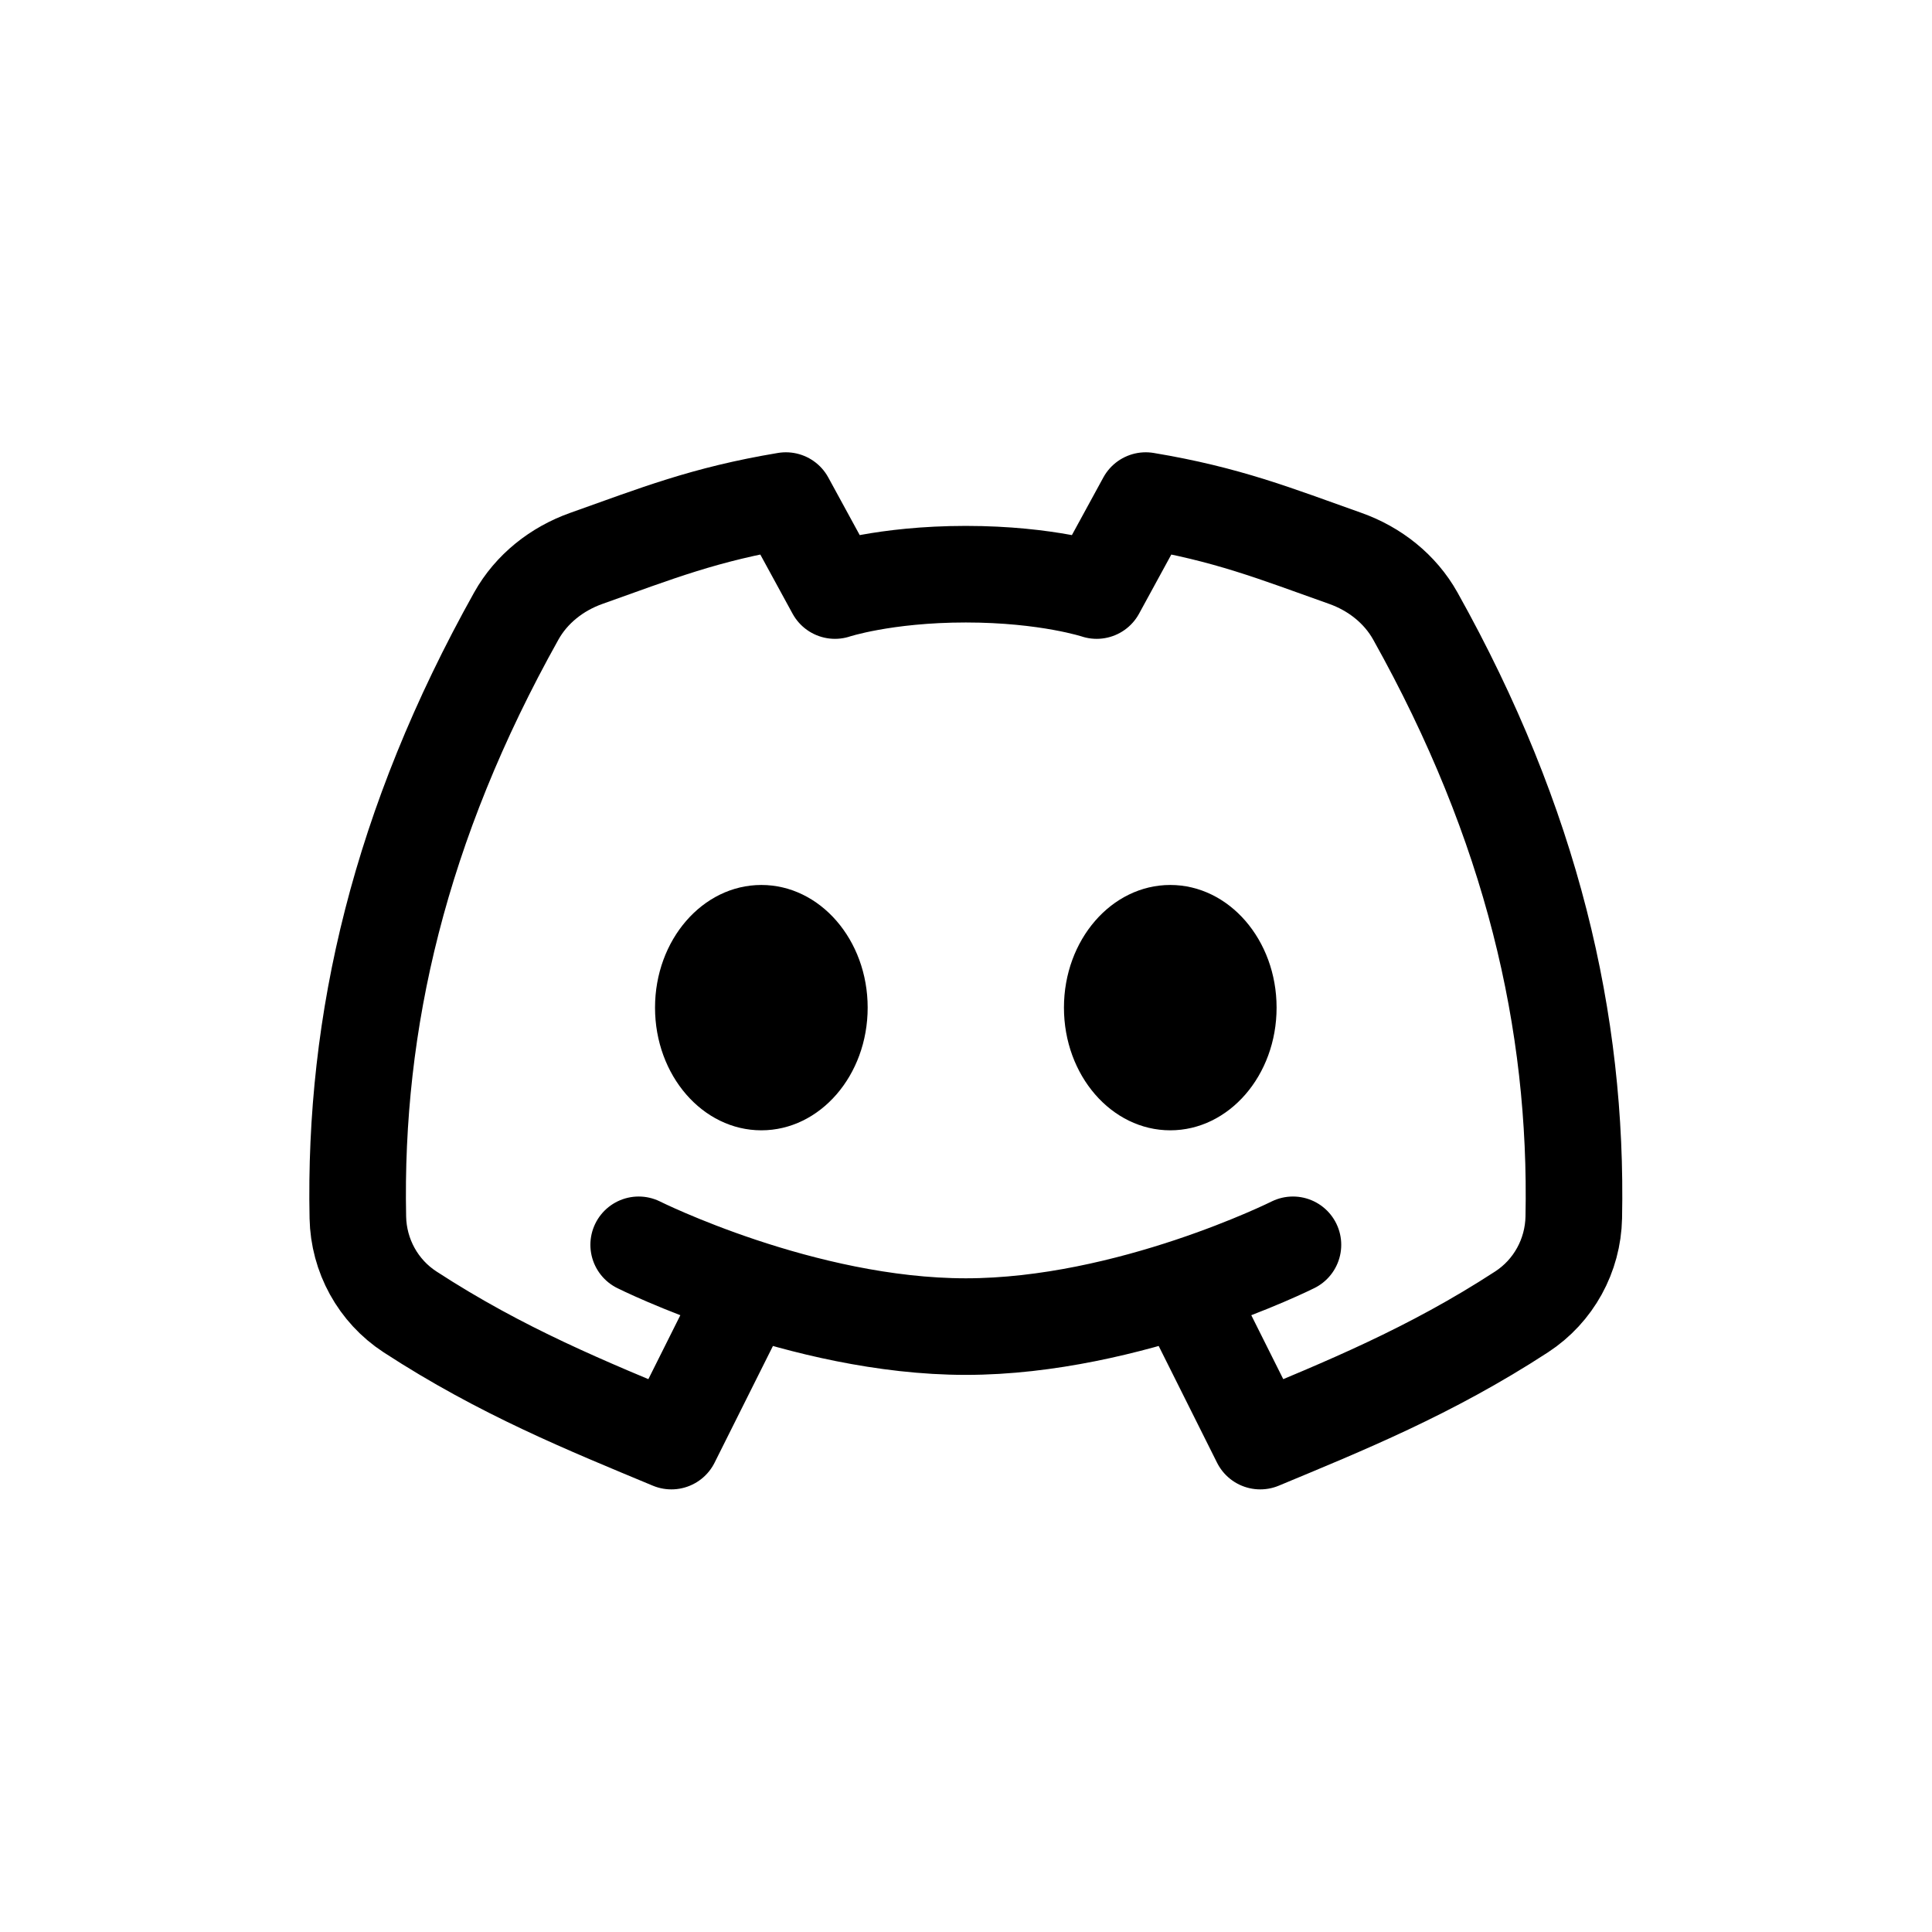 <?xml version="1.0" encoding="UTF-8" standalone="no"?><!DOCTYPE svg PUBLIC "-//W3C//DTD SVG 1.1//EN" "http://www.w3.org/Graphics/SVG/1.1/DTD/svg11.dtd"><svg width="100%" height="100%" viewBox="0 0 3334 3334" version="1.1" xmlns="http://www.w3.org/2000/svg" xmlns:xlink="http://www.w3.org/1999/xlink" xml:space="preserve" xmlns:serif="http://www.serif.com/" style="fill-rule:evenodd;clip-rule:evenodd;stroke-linecap:round;stroke-linejoin:round;"><path d="M1271.5,2261.04l-112.905,225.81c-143.813,-59.925 -292.735,-119.849 -451.056,-222.988c-55.21,-35.974 -88.687,-97.098 -90.013,-162.978c-6.888,-338.208 72.456,-678.221 273.357,-1037.71c26.293,-47.054 70.1,-81.546 120.907,-99.583c121.204,-43.016 203.483,-76.267 344.389,-99.751l84.679,155.244c-0,0 84.679,-28.226 225.81,-28.226c141.131,-0 225.81,28.226 225.81,28.226l84.679,-155.244c140.906,23.484 223.185,56.735 344.389,99.751c50.807,18.037 94.614,52.529 120.907,99.583c200.901,359.49 280.245,699.503 273.372,1037.71c-1.341,65.88 -34.817,127.004 -90.028,162.978c-158.321,103.139 -307.229,163.063 -451.056,222.988l-112.905,-225.81m-959.693,-112.906c-0,0 282.262,141.132 564.525,141.132c282.263,-0 564.526,-141.132 564.526,-141.132" style="fill:none;fill-rule:nonzero;stroke:#000;stroke-width:166.67px;"/><ellipse cx="1313.84" cy="1738.86" rx="183.471" ry="211.697"/><ellipse cx="2019.5" cy="1738.86" rx="183.471" ry="211.697"/></svg>